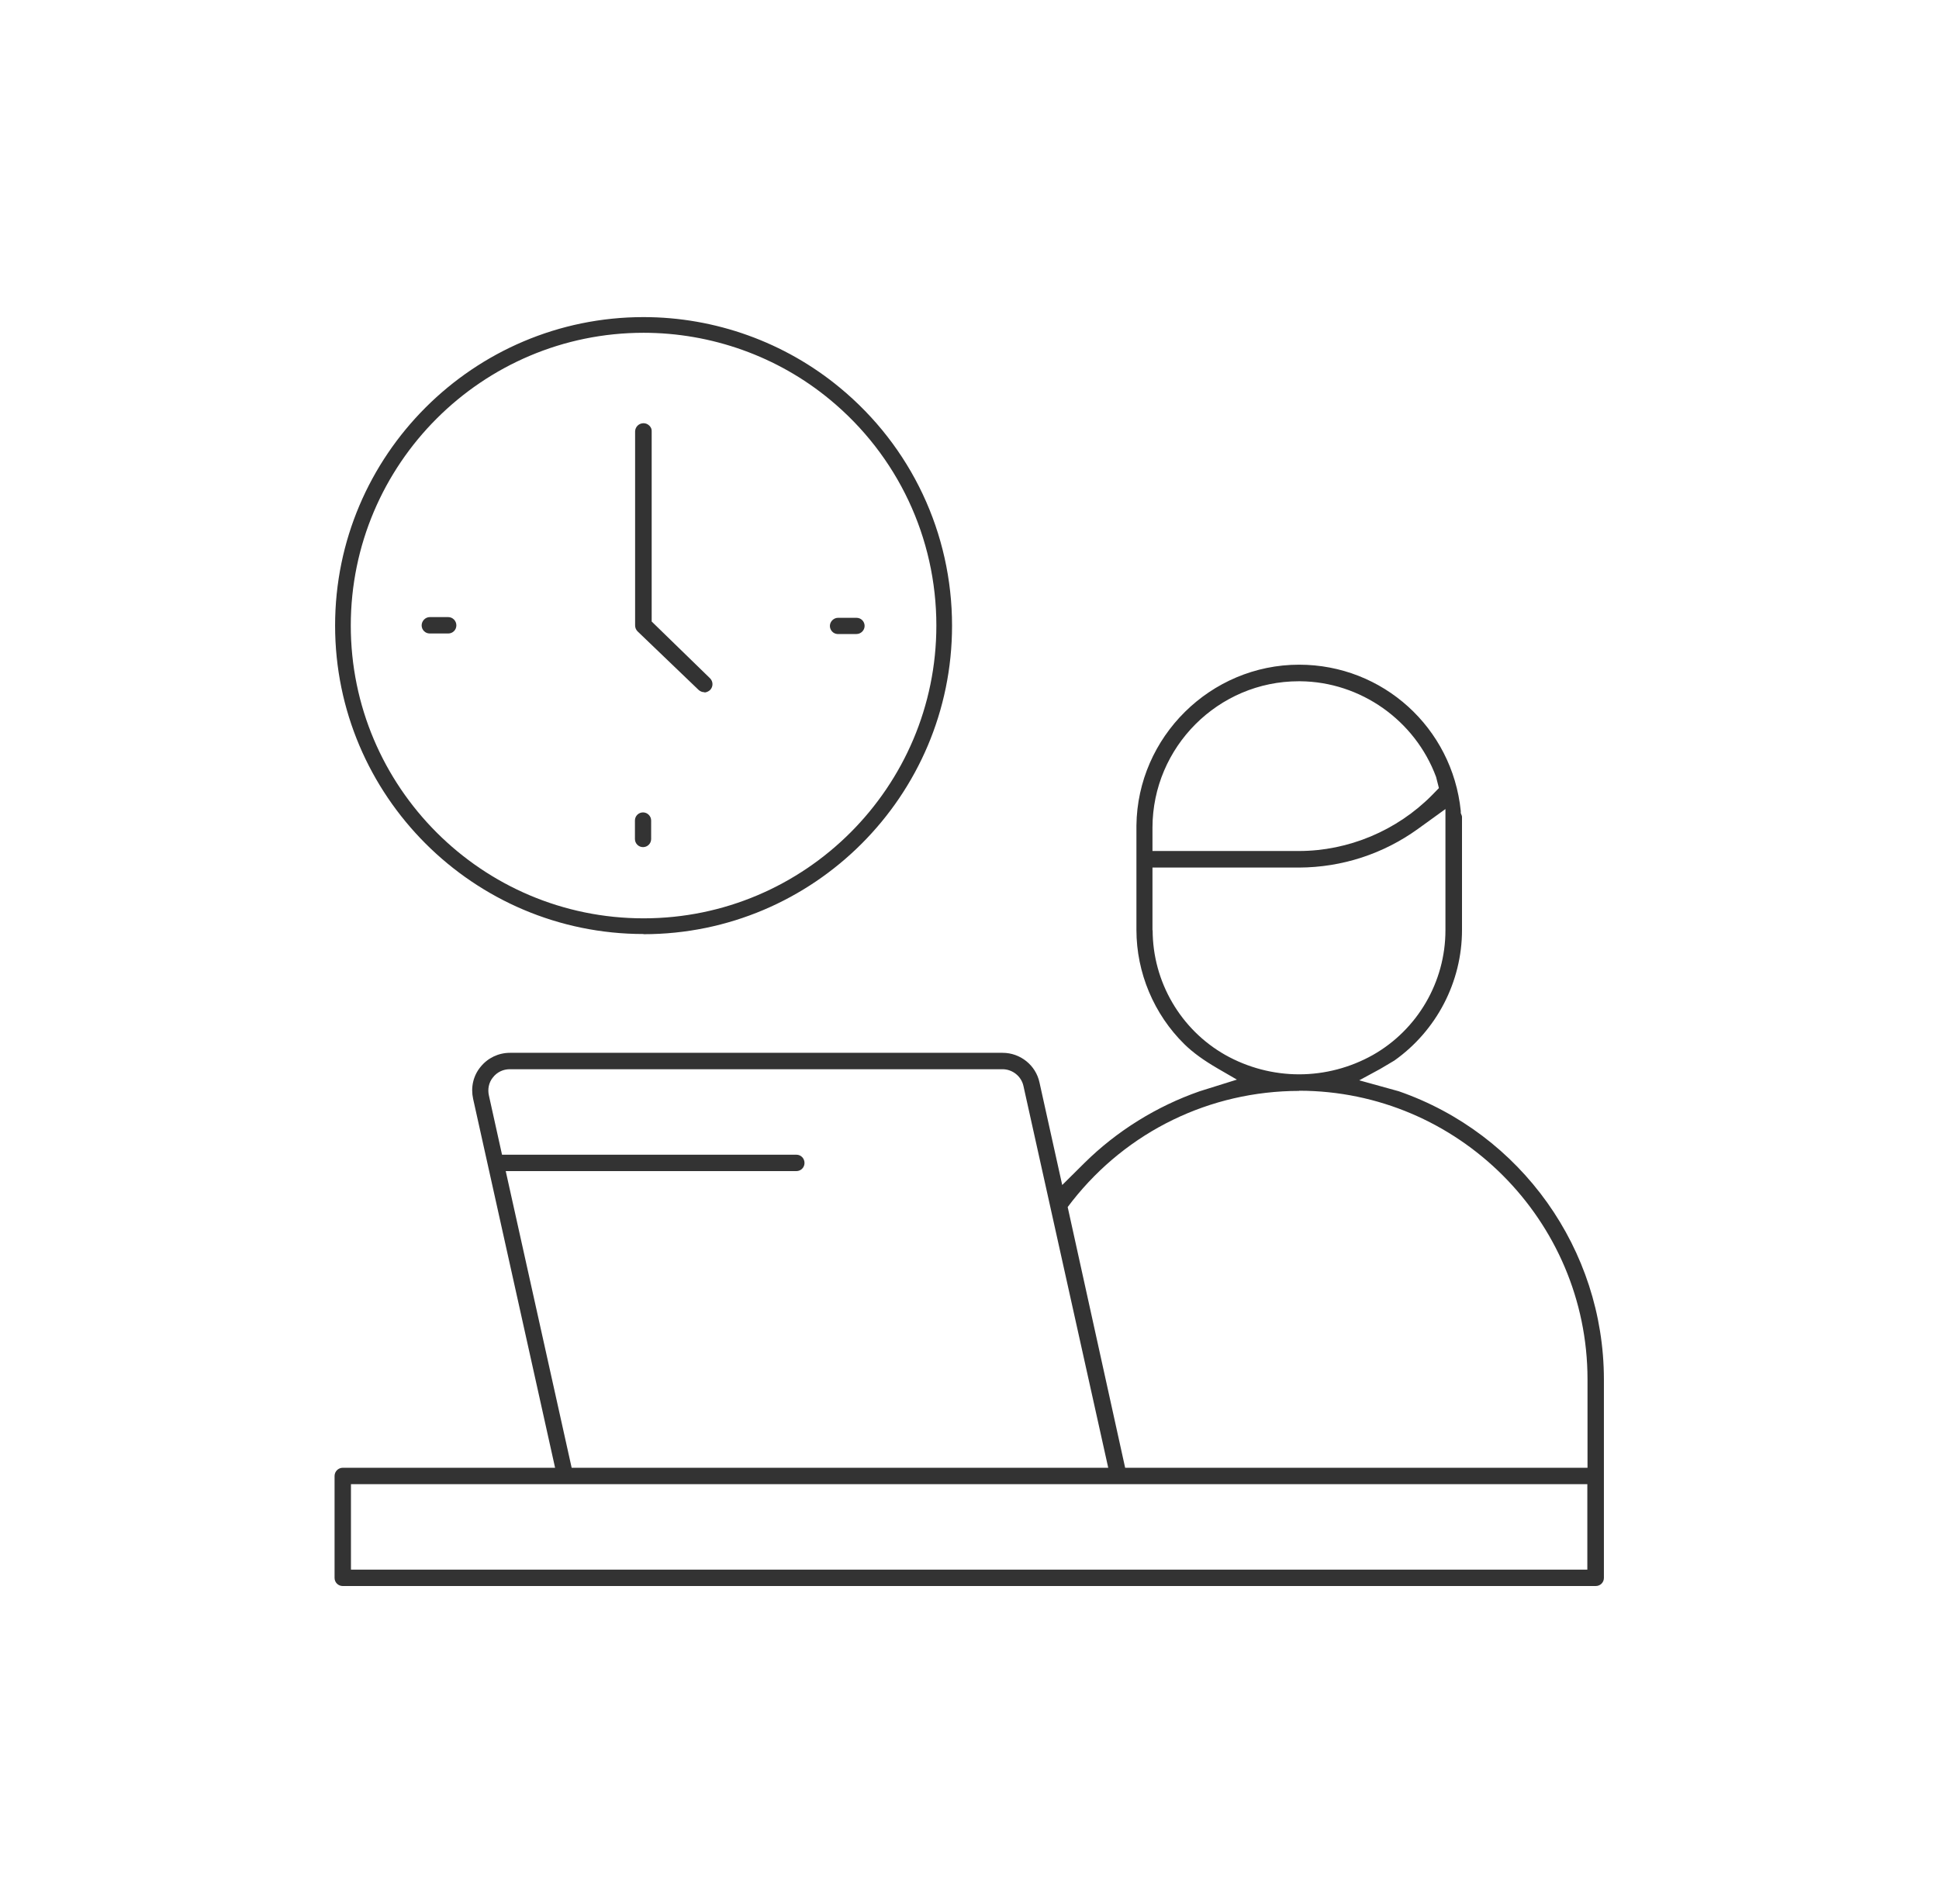 <?xml version="1.0" encoding="UTF-8"?>
<svg id="_レイヤー_2" data-name="レイヤー_2" xmlns="http://www.w3.org/2000/svg" width="110" height="108" viewBox="0 0 110 108">
  <g id="Layer_1">
    <g id="pic_2_10">
      <rect id="_長方形_25235" data-name="長方形_25235" width="110" height="108" fill="none"/>
      <g id="g3972">
        <g id="g3974">
          <g>
            <path d="M19.44,89.98c-.26,0-.46-.21-.46-.46v-5.78c0-.26.21-.47.47-.47h12.04l-4.65-20.93c-.14-.64,0-1.3.42-1.81.41-.51,1.02-.8,1.67-.8h27.95c1,0,1.88.7,2.09,1.68l1.29,5.82,1.26-1.25c1.84-1.82,4.1-3.22,6.54-4.07l2.11-.66-1.07-.62c-.81-.47-1.42-.91-1.91-1.39-1.73-1.7-2.72-4.06-2.72-6.48v-5.93c.06-5.02,4.2-9.12,9.23-9.12,4.75,0,8.69,3.58,9.17,8.3v.12c.06.13.07.18.07.23v6.4c0,2.94-1.44,5.71-3.84,7.41l-.81.48-1.18.64,2.24.62c6.95,2.41,11.63,8.98,11.64,16.34v11.27c0,.26-.21.46-.46.46h0H19.44ZM19.91,89.05h70.14v-4.85H19.91v4.85ZM73.69,61.89c-5.05.01-9.74,2.29-12.86,6.25l-.26.34,3.26,14.79h26.23v-5.03c-.01-9.01-7.35-16.35-16.36-16.36h0ZM32.43,83.27h30.44l-4.81-21.66c-.12-.55-.62-.95-1.19-.95h-27.95c-.38,0-.73.17-.96.47-.23.28-.31.67-.22,1.04l.74,3.34h16.7c.26,0,.46.21.46.47s-.21.46-.46.46h-16.49l3.74,16.83ZM65.39,52.77c0,2.92,1.58,5.64,4.12,7.08,1.28.72,2.73,1.1,4.19,1.1s2.9-.38,4.17-1.09c2.55-1.44,4.13-4.16,4.13-7.08v-6.88l-1.55,1.12c-1.98,1.43-4.32,2.19-6.76,2.2h-8.31v3.56ZM73.68,38.65c-4.57,0-8.29,3.73-8.3,8.3v1.33h8.31c2.81,0,5.56-1.16,7.54-3.16l.4-.41-.16-.63c-1.19-3.21-4.28-5.4-7.71-5.43h-.08Z" fill="#333"/>
            <path d="M47.51,35.97c-.24-.01-.43-.22-.43-.46s.21-.46.46-.46h1.05c.26,0,.46.21.46.46s-.21.46-.46.46h-1.08Z" fill="#333"/>
            <path d="M24.38,35.94c-.26,0-.46-.21-.46-.46s.21-.47.46-.47h1.05c.25,0,.46.21.46.47s-.21.46-.46.46h-1.05Z" fill="#333"/>
            <path d="M36.48,48.06c-.26,0-.46-.21-.46-.46v-1.05c0-.26.21-.46.46-.46s.46.21.46.46v1.05c0,.26-.21.46-.46.46Z" fill="#333"/>
            <path d="M39.95,39.27c-.12,0-.23-.05-.32-.13l-3.46-3.32c-.09-.09-.14-.21-.14-.34v-11.01c.01-.26.22-.46.48-.46.12,0,.24.05.33.14s.14.2.13.33v10.78s3.31,3.22,3.31,3.22c.18.18.19.47.01.66-.07.07-.17.12-.27.14h-.07Z" fill="#333"/>
            <path d="M36.51,52.99c-9.65,0-17.5-7.85-17.5-17.5s7.85-17.5,17.5-17.5c4.06,0,8.01,1.42,11.13,4,4.05,3.34,6.37,8.26,6.37,13.51,0,9.65-7.85,17.5-17.5,17.5ZM36.51,18.88c-9.16,0-16.61,7.45-16.61,16.61s7.45,16.61,16.61,16.61,16.61-7.45,16.61-16.61c0-4.98-2.2-9.65-6.04-12.82-2.96-2.45-6.72-3.79-10.57-3.79Z" fill="#333"/>
          </g>
        </g>
      </g>
    </g>
  </g>
</svg>